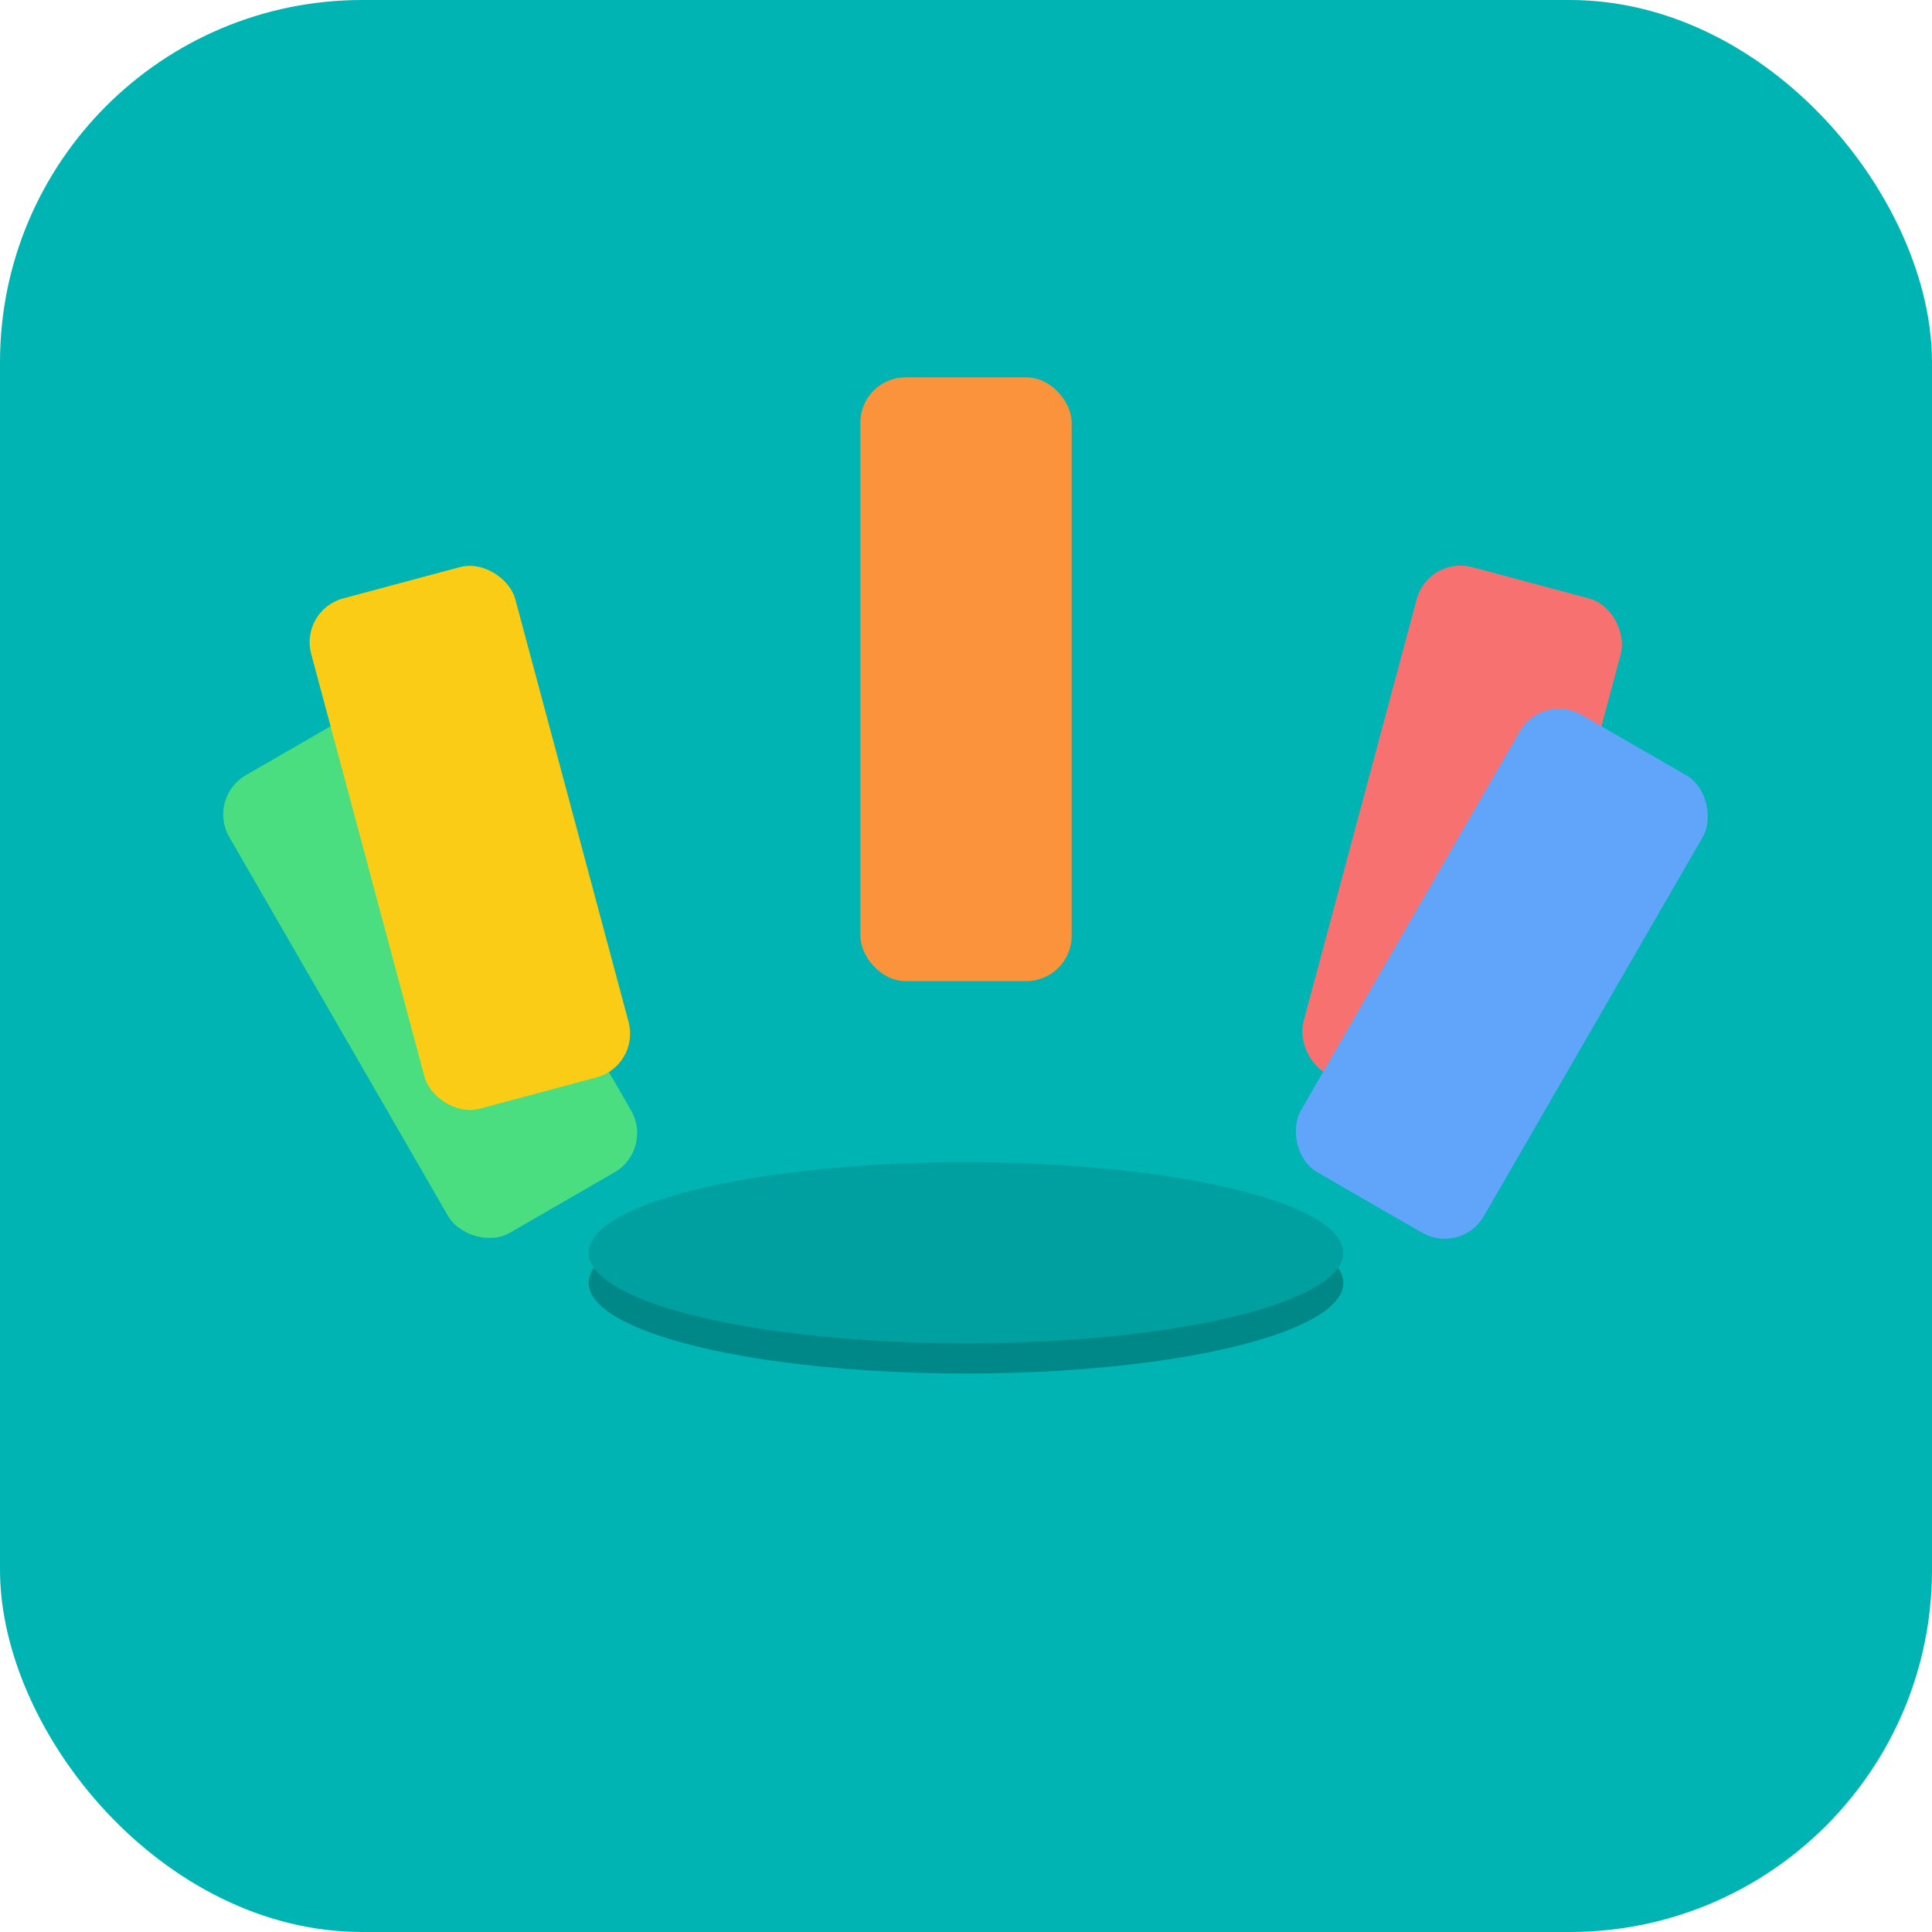 <svg xmlns="http://www.w3.org/2000/svg" viewBox="0 0 512 512">
  <defs>
    <clipPath id="roundedClip">
      <rect x="0" y="0" width="512" height="512" rx="96" ry="96"/>
    </clipPath>
  </defs>
  
  <!-- Teal background with rounded corners -->
  <rect x="0" y="0" width="512" height="512" rx="96" ry="96" fill="#00B4B4"/>
  
  <!-- Color palette fan - 5 color swatches arranged in a fan -->
  <g transform="translate(256, 280)">
    <!-- Green swatch -->
    <rect x="-140" y="-160" width="56" height="140" rx="12" fill="#4ADE80" transform="rotate(-30)"/>
    
    <!-- Yellow swatch -->
    <rect x="-140" y="-160" width="56" height="140" rx="12" fill="#FACC15" transform="rotate(-15)"/>
    
    <!-- Orange swatch (center) -->
    <rect x="-28" y="-180" width="56" height="160" rx="12" fill="#FB923C"/>
    
    <!-- Coral swatch -->
    <rect x="84" y="-160" width="56" height="140" rx="12" fill="#F87171" transform="rotate(15)"/>
    
    <!-- Blue swatch -->
    <rect x="84" y="-160" width="56" height="140" rx="12" fill="#60A5FA" transform="rotate(30)"/>
  </g>
  
  <!-- Binding ring at bottom -->
  <ellipse cx="256" cy="340" rx="100" ry="24" fill="#008888"/>
  <ellipse cx="256" cy="332" rx="100" ry="24" fill="#00A0A0"/>
</svg>